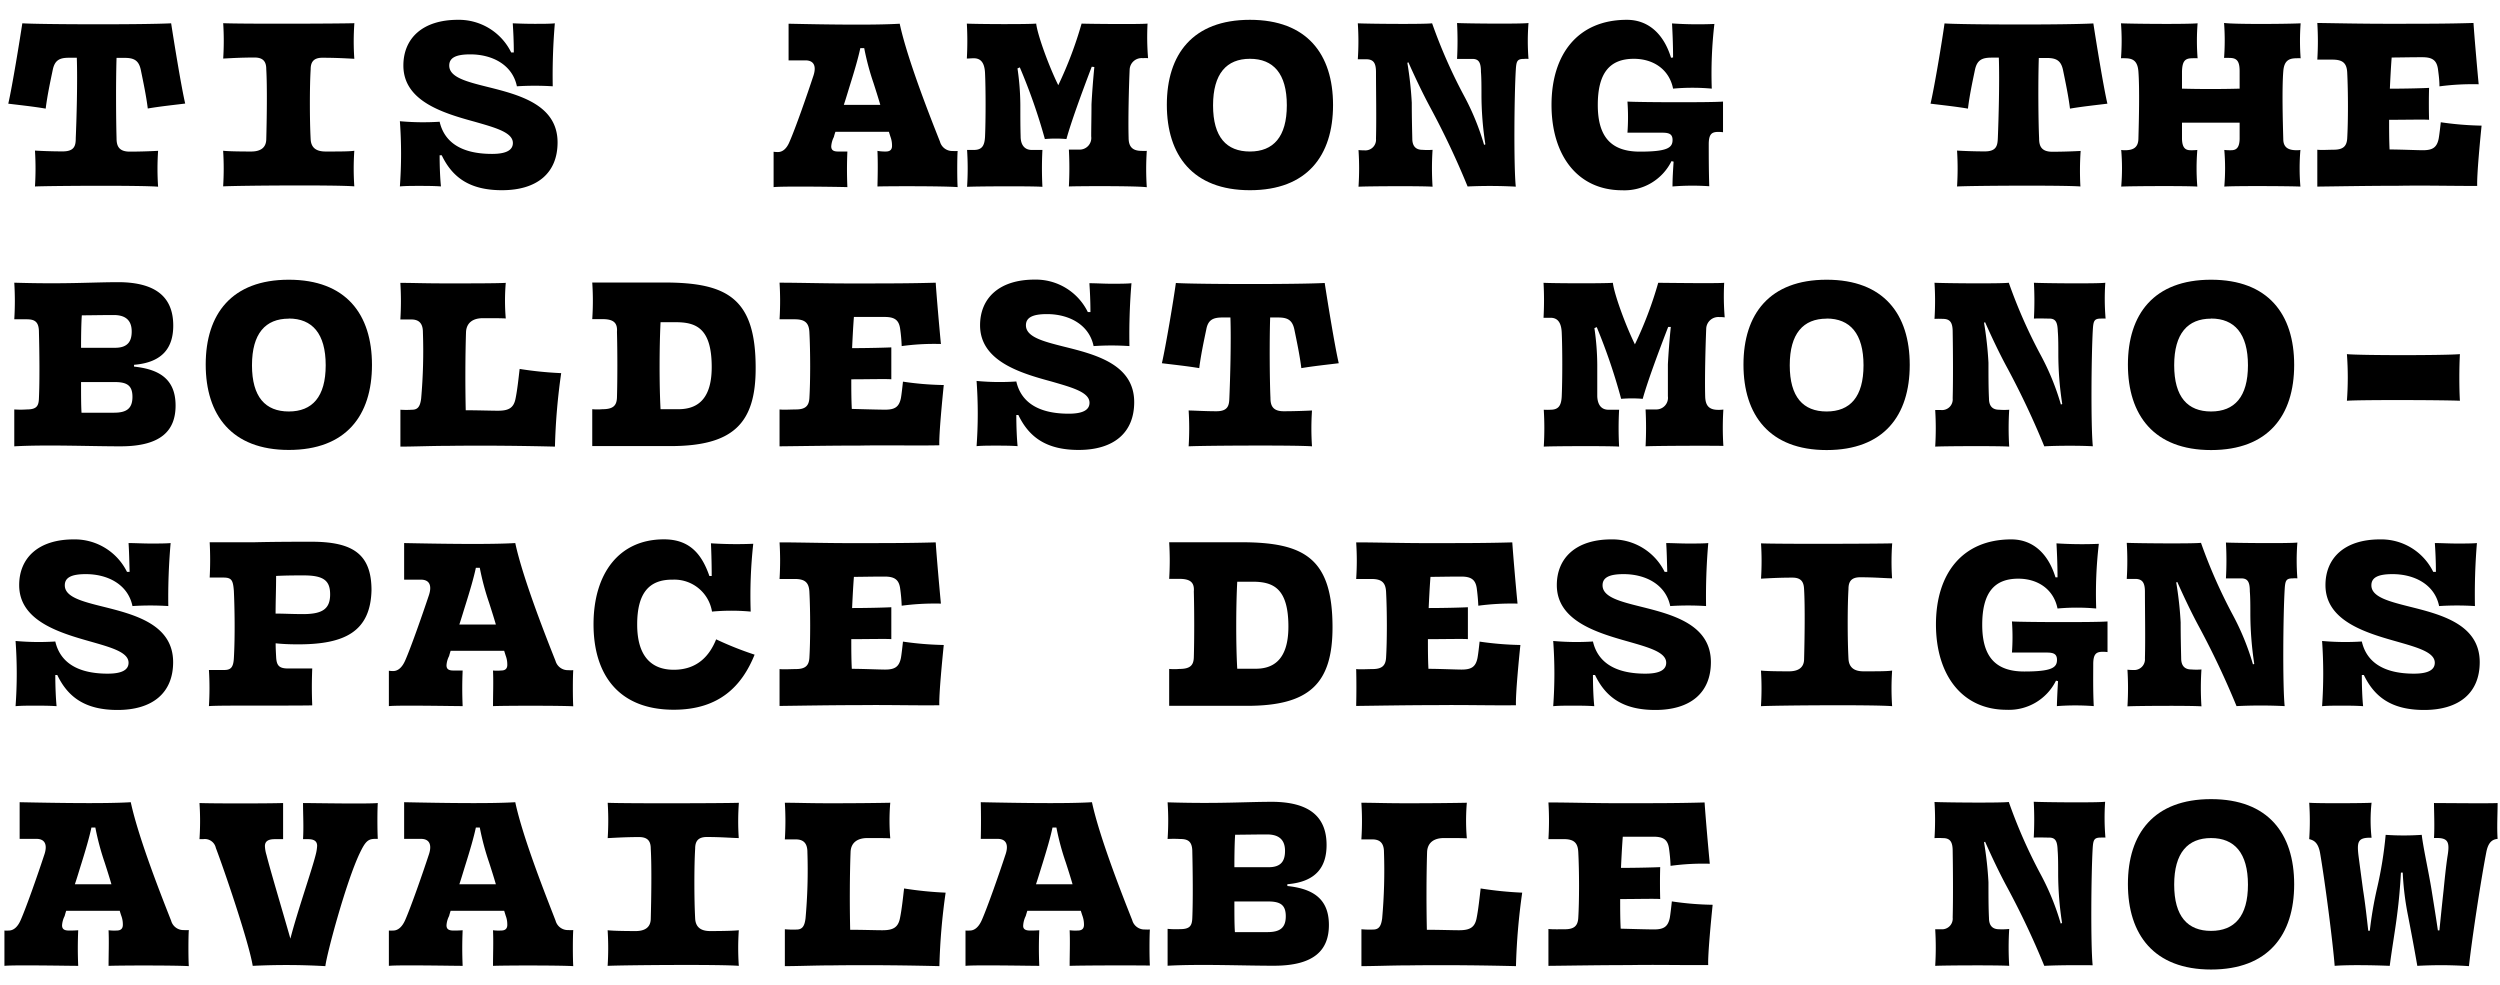 <?xml version="1.0" encoding="UTF-8"?>
<svg xmlns="http://www.w3.org/2000/svg" viewBox="0 0 429 169">
  <title>quite bold</title>
  <path d="M9.05,12c-.45,2.14-.94,4.46-1.21,6.64-2.09-.36-4.23-.58-6.42-.85C2.09,14.9,3.39,6.92,3.83,4,7,4.2,24.42,4.25,29.37,4c.45,2.94,1.74,10.92,2.41,13.77-2.19.27-4.33.49-6.42.85-.27-2.18-.76-4.5-1.2-6.64-.36-1.69-1.25-2.05-2.81-2.05H20c-.13,4.14-.09,10.61,0,13.77,0,1.25.31,2.32,2.27,2.32s4.05-.09,4.86-.14a45.23,45.23,0,0,0,0,6.16C24.33,31.79,8.65,31.88,6,32a48.7,48.7,0,0,0,0-6.16c.8.05,2.71.14,4.77.14S13,24.93,13,23.68c.14-3.16.32-9.63.18-13.77H11.85C10.29,9.91,9.4,10.27,9.05,12Z"></path>
  <path d="M60.8,10.09c-1-.05-2.95-.18-5.49-.18-1.6,0-2,.85-2,2-.18,2.95-.18,8.61,0,12C53.4,25.46,54.38,26,55.89,26c2.32,0,4.1,0,4.91-.13a44.49,44.49,0,0,0,0,6.11c-3.21-.27-19.7-.14-22.51,0a47.91,47.91,0,0,0,0-6.11c.8.09,2.54.13,4.81.13,1.52,0,2.54-.58,2.59-2.05.09-3.3.18-9.13,0-12.08,0-1.15-.4-2-2-2-2.49,0-4.41.13-5.39.18a47.27,47.27,0,0,0,0-6.07c3.07.14,19.7.09,22.51,0A43.9,43.9,0,0,0,60.8,10.09Z"></path>
  <path d="M94.85,14.81a48.47,48.47,0,0,0-6.15,0c-.76-3.7-4.23-5.48-8-5.48-2.54,0-3.61.62-3.61,1.92,0,2,2.94,2.76,6.51,3.65,5.35,1.34,12.08,3,12.08,9.54,0,5.26-3.52,8.2-9.54,8.2-5.53,0-8.51-2.18-10.34-6h-.36c0,2,.09,4,.23,5.35-1.3-.09-2.59-.09-3.75-.09s-2.27,0-3.3.09a77.27,77.27,0,0,0,0-11.19,44.31,44.31,0,0,0,6.82.09c.72,3.12,3.21,5.52,9,5.52,2.54,0,3.57-.71,3.57-1.87,0-1.82-3-2.63-6.55-3.65C76,19.4,69.22,17.35,69.22,11.25c0-4.64,3.26-7.85,9.36-7.85A10,10,0,0,1,87.72,9h.45c0-1.91-.09-3.65-.18-5,1.11.05,2.45.09,3.74.09s2.72,0,3.48-.09A107,107,0,0,0,94.85,14.81Z"></path>
  <path d="M150.57,32c.05-2,.09-4.06,0-6.11A7.44,7.44,0,0,0,152,26c.67,0,1.12-.26,1.07-1.11a4.18,4.18,0,0,0-.27-1.43c-.08-.26-.17-.53-.26-.84h-9.18a8.73,8.73,0,0,0-.27.89,4.13,4.13,0,0,0-.45,1.6c0,.63.36.89,1.16.89.58,0,.94,0,1.61,0-.09,2.14-.09,4,0,6.11-1.65-.05-11-.18-12.66,0,0-1.3,0-4.55,0-6.07a4.86,4.86,0,0,0,.76.05c.71,0,1.47-.49,2-1.83,1-2.27,3-8,4-11.05.67-1.83.18-2.85-1.3-2.85-1.11,0-2.18,0-2.89,0,0-1.74,0-4.37,0-6.29,6.28.14,14.75.27,19.07,0,1.34,6.25,5.53,16.76,6.91,20.24a2.18,2.18,0,0,0,2.19,1.6,6.19,6.19,0,0,0,.84,0c-.09,1.25-.09,4.86,0,6.2C162.2,31.93,153.2,31.93,150.57,32Zm-5.79-14h6.28c-.36-1.24-.76-2.49-1.16-3.74a44,44,0,0,1-1.6-6h-.67c-.36,1.7-1,3.88-1.74,6.24C145.53,15.66,145.18,16.86,144.78,18.06Z"></path>
  <path d="M183.42,32a60.75,60.75,0,0,0,0-6.33c.76,0,1.2,0,1.74,0a2,2,0,0,0,2.09-2.27c0-1.47.05-3.39.05-5.48.09-1.74.27-4.24.49-6.42l-.45-.05C185.61,16,183.78,21,183,23.86a21.1,21.1,0,0,0-3.7,0A97.83,97.83,0,0,0,175,11.56l-.4.18a44.65,44.65,0,0,1,.49,6.24c0,2.09,0,3.65.05,5.43,0,1.38.62,2.32,1.91,2.32.67,0,1.25,0,1.83,0a60.75,60.75,0,0,0,0,6.33c-1.6-.14-11.46-.09-12.93,0a47.75,47.75,0,0,0,0-6.33c.41,0,.81,0,1.16,0,1.39,0,1.83-.71,1.92-2.23.13-2.85.13-8.29,0-11-.09-1.83-.8-2.5-1.92-2.5-.49,0-.89.05-1.2.05a54.21,54.21,0,0,0,0-6c1.6.09,10.25.14,11.9,0,.22,1.92,2.14,7.23,3.79,10.57a66.57,66.57,0,0,0,4-10.57c1.43.05,9.85.14,11.32,0a43.79,43.79,0,0,0,.09,5.93,7,7,0,0,0-.89,0,2.06,2.06,0,0,0-2.27,1.92c-.14,3.11-.27,8.55-.18,11.72,0,1.42.53,2.27,2.23,2.27a7.33,7.33,0,0,0,.89,0,46.31,46.31,0,0,0,0,6.24C195.05,31.88,184.71,31.93,183.42,32Z"></path>
  <path d="M214.49,3.4c9.81,0,14.26,5.93,14.26,14.62s-4.45,14.62-14.26,14.62-14.26-6-14.26-14.66S204.68,3.4,214.49,3.4Zm0,6.69c-4,0-6.33,2.54-6.33,8S210.48,26,214.49,26s6.33-2.5,6.33-7.94S218.5,10.09,214.49,10.09Z"></path>
  <path d="M251.84,32a139.62,139.62,0,0,0-6.33-13.42c-1.42-2.63-2.76-5.48-3.83-7.89l-.18.09a60.8,60.8,0,0,1,.76,6.86c0,2.28.05,4.37.09,6.15,0,1.21.53,1.92,1.74,1.92a11.12,11.12,0,0,0,1.74,0,47.72,47.72,0,0,0,0,6.33c-1.7-.14-11.15-.09-12.71,0a47.15,47.15,0,0,0,0-6.29,8.46,8.46,0,0,0,1,.05,1.83,1.83,0,0,0,2-2c.09-3.2,0-8.64,0-11.41,0-1.6-.44-2.22-1.69-2.22-.62,0-.89,0-1.43,0A45.81,45.81,0,0,0,233,4c1.61.09,11.37.18,12.75,0a89.23,89.23,0,0,0,5.48,12.44,43.07,43.07,0,0,1,3.44,8.42l.22-.09a55.84,55.84,0,0,1-.67-8.33c0-1.52,0-3.08-.09-4.1,0-1.6-.36-2.23-1.47-2.23-.8,0-1.52,0-2.63,0a57.51,57.51,0,0,0,0-6.16c1.61.09,11,.18,12.26,0a39.56,39.56,0,0,0,0,6.16,4.3,4.3,0,0,0-.8,0c-1.16,0-1.29.4-1.38,1.92-.27,4.45-.36,16.53,0,20A82.81,82.81,0,0,0,251.84,32Z"></path>
  <path d="M287.19,27.74l-.36-.09a9,9,0,0,1-8.46,5c-7.67,0-12.13-6-12.13-14.66S270.74,3.4,279.17,3.4c3.56,0,6.28,2.27,7.58,6.51l.35-.05c0-2.49-.13-4.94-.18-5.84a65.92,65.92,0,0,0,7.27.09,73.32,73.32,0,0,0-.45,11.1,36.79,36.79,0,0,0-6.64,0c-.67-3.34-3.43-5.12-6.73-5.12-4.19,0-6.19,2.49-6.19,7.93s2.27,8,7.22,8c4.72,0,5.61-.67,5.61-2,0-1-.58-1.25-1.74-1.25-2.58,0-4.94,0-6,0a36.61,36.61,0,0,0,0-5.34c2.14.13,14.44.17,16.4,0,0,1.73,0,3.74,0,5.26a5.65,5.65,0,0,0-.85-.05c-1.11,0-1.6.4-1.6,2.14s0,4.46.09,7.18A41.78,41.78,0,0,0,287,32C287,30.63,287.1,29.12,287.19,27.74Z"></path>
  <path d="M338.9,12c-.45,2.14-.94,4.46-1.2,6.64-2.1-.36-4.24-.58-6.42-.85.67-2.85,2-10.83,2.4-13.77,3.17.22,20.6.27,25.54,0,.45,2.94,1.74,10.92,2.41,13.77-2.18.27-4.32.49-6.42.85-.27-2.18-.76-4.5-1.2-6.64-.36-1.69-1.25-2.05-2.81-2.05h-1.34c-.13,4.14-.09,10.61.05,13.77,0,1.25.31,2.32,2.27,2.32s4.06-.09,4.86-.14A48.7,48.7,0,0,0,357,32c-2.85-.23-18.54-.14-21.17,0a48.7,48.7,0,0,0,0-6.16c.8.05,2.72.14,4.77.14s2.18-1.07,2.23-2.32c.13-3.16.31-9.63.17-13.77h-1.33C340.15,9.91,339.26,10.27,338.9,12Z"></path>
  <path d="M394.79,4a40.32,40.32,0,0,0,0,6,5.07,5.07,0,0,0-.71,0c-1.29,0-2.14.4-2.27,2.27-.23,2.85-.09,8.38,0,11.59,0,1.47.89,1.92,2.31,1.92a3.29,3.29,0,0,0,.63-.05,36.7,36.7,0,0,0,0,6.29c-1.52-.09-11.41-.14-13.06,0a36.7,36.7,0,0,0,0-6.29,8.33,8.33,0,0,0,1.16.05c.89,0,1.43-.41,1.47-1.92,0-.8,0-1.78,0-2.81-3.07,0-7,0-9.89,0,0,1,0,2,0,2.81.05,1.51.58,1.92,1.48,1.92a8.18,8.18,0,0,0,1.15-.05,38.85,38.85,0,0,0,0,6.29c-1.64-.14-11.54-.09-13.06,0a36.7,36.7,0,0,0,0-6.29,3.09,3.09,0,0,0,.63.05c1.42,0,2.27-.45,2.32-1.92.09-3.21.22-8.74,0-11.59-.14-1.87-1-2.27-2.28-2.27a5.15,5.15,0,0,0-.71,0,39,39,0,0,0,0-6c1.78.09,11.19.18,13.15,0a37.81,37.81,0,0,0,0,6,6.71,6.71,0,0,0-.94,0c-1.25,0-1.69.53-1.74,2.27,0,.8,0,1.83,0,2.94,2.9.09,6.86.09,9.89,0,0-1.16,0-2.19,0-3,0-1.74-.49-2.27-1.74-2.27a7.88,7.88,0,0,0-.93,0,40.32,40.32,0,0,0,0-6C383.61,4.2,393,4.11,394.79,4Z"></path>
  <path d="M411.51,31.88c-5,0-9.76.09-13.86.14,0-2.1,0-4.46,0-6.33.53.09,2.23,0,2.81,0,1.6,0,2.23-.58,2.32-1.92.17-2.89.17-8,0-11.36-.09-1.65-.85-2.18-2.55-2.18-1.11,0-2,0-2.58,0a50.45,50.45,0,0,0,0-6.29c3.43.05,7.53.14,12,.14,6.47,0,10.34,0,14.8-.14.14,2.19.67,8.25.89,10.52a43.12,43.12,0,0,0-6.73.36c0-1.07-.13-2-.26-3-.23-1.51-1-2-2.68-2-2.27,0-4,.05-5.26.05-.13,1.65-.22,3.43-.31,5.35,2.85,0,5.93-.09,6.73-.14-.05,1.79-.05,3.66,0,5.48-.76-.08-4,0-6.86,0,0,1.65,0,3.35.08,5.09,1.83,0,4.68.13,5.71.13,1.65,0,2.41-.45,2.72-2,.13-.75.27-2,.36-2.8a54.91,54.91,0,0,0,7,.58c-.22,2.13-.84,8.55-.75,10.34C421.27,31.93,416.24,31.79,411.51,31.88Z"></path>
  <path d="M29.73,55.87c0,3.65-1.7,6.32-6.73,6.73v.31c4.14.44,7.13,2,7.13,6.68,0,4.19-2.36,7-9.45,7-5.35,0-12.61-.31-18.23,0,0-2.09,0-4.46,0-6.33a14.9,14.9,0,0,0,2.14,0c1.69,0,2.05-.58,2.09-1.92.14-3,.09-8,0-11.37,0-1.87-.84-2.18-2.14-2.18s-1.64,0-2.09,0a50.3,50.3,0,0,0,0-6.28c9.05.27,13.1-.09,18.1-.09C26.38,48.51,29.73,50.7,29.73,55.87Zm-7.13,1c0-2.14-1.34-2.81-3.08-2.81-1.92,0-4.28.05-5.48.05-.09,1.25-.13,3.3-.13,5.57H19.7C22.06,59.7,22.6,58.41,22.6,56.89Zm-8.69,8.69c0,2.1,0,4,.08,5.26h5.58c2.14,0,3.16-.71,3.16-2.72s-1-2.54-3.08-2.54Z"></path>
  <path d="M49.56,48c9.81,0,14.27,5.92,14.27,14.62S59.37,77.21,49.56,77.21s-14.26-6-14.26-14.66S39.76,48,49.56,48Zm0,6.68c-4,0-6.32,2.54-6.32,8s2.31,7.93,6.32,7.93,6.33-2.49,6.33-7.93S53.58,54.66,49.56,54.66Z"></path>
  <path d="M79.92,70.4c2,0,4.37.08,5.53.08,1.78,0,2.67-.44,3-2s.54-3.65.72-5.17a62.61,62.61,0,0,0,7.13.72,106.59,106.59,0,0,0-1.07,12.61c-5.22-.13-11.95-.22-18.37-.13-2.94,0-5.75.13-8.15.13,0-2.09,0-4.46,0-6.33a14.85,14.85,0,0,0,2,0c1,0,1.39-.58,1.56-1.92A92.72,92.72,0,0,0,72.57,57c0-1.73-.9-2.18-2-2.18-.67,0-1.34,0-1.87,0a50.3,50.3,0,0,0,0-6.28c2.14,0,4,.09,7.93.09,4.55,0,8.43,0,10.16-.09a35.62,35.62,0,0,0,0,6.11c-.89-.05-1.65-.05-3.92-.05-1.69,0-2.81.76-2.9,2.36C79.83,61.21,79.83,66.43,79.92,70.4Z"></path>
  <path d="M115,76.55h-7.26c-2.23,0-4.32,0-6.11,0,0-2.09,0-4.46,0-6.33a9.73,9.73,0,0,0,1.74,0c1.87,0,2.45-.63,2.5-2,.09-2.9.09-8,0-11.28.13-1.69-.76-2.18-2.54-2.18-.58,0-1.29,0-1.7,0a46.71,46.71,0,0,0,0-6.28c2.37,0,4.42,0,6.42,0,1.7,0,3.61,0,5.93,0,10.83,0,15.69,2.72,15.69,14.62C129.71,72.76,125.7,76.55,115,76.55ZM122.13,63c0-6.68-2.67-7.71-6.19-7.71-.85,0-2.1,0-2.59,0-.22,4.41-.22,10.92,0,14.93.8,0,2.1,0,2.9,0C119.15,70.26,122.13,69.06,122.13,63Z"></path>
  <path d="M147.63,76.46c-5,0-9.76.09-13.86.13,0-2.09,0-4.46,0-6.33.53.09,2.23,0,2.81,0,1.6,0,2.22-.58,2.31-1.92.18-2.9.18-8,0-11.37-.09-1.64-.84-2.18-2.54-2.18-1.11,0-2,0-2.58,0a50.3,50.3,0,0,0,0-6.28c3.43,0,7.53.13,12,.13,6.46,0,10.34,0,14.8-.13.13,2.18.67,8.25.89,10.52a40.81,40.81,0,0,0-6.73.36,27.91,27.91,0,0,0-.27-3c-.22-1.52-1-2-2.67-2-2.27,0-4,0-5.26,0-.13,1.65-.22,3.43-.31,5.35,2.85,0,5.93-.09,6.73-.13,0,1.78,0,3.65,0,5.48-.76-.09-4,0-6.87,0,0,1.65,0,3.34.09,5.08,1.83.05,4.68.13,5.71.13,1.65,0,2.4-.44,2.72-2,.13-.76.26-2,.35-2.81a51.76,51.76,0,0,0,7,.58c-.22,2.14-.85,8.56-.76,10.34C157.39,76.5,152.35,76.37,147.63,76.46Z"></path>
  <path d="M193.81,59.39a45,45,0,0,0-6.15,0c-.76-3.7-4.24-5.49-8-5.49-2.54,0-3.61.63-3.61,1.92,0,2,2.94,2.76,6.5,3.66,5.35,1.33,12.08,3,12.08,9.53,0,5.26-3.52,8.2-9.53,8.2-5.53,0-8.52-2.18-10.35-6h-.35c0,2,.09,4.06.22,5.35-1.29-.09-2.58-.09-3.74-.09s-2.28,0-3.3.09a77.28,77.28,0,0,0,0-11.19,41.91,41.91,0,0,0,6.82.09c.71,3.12,3.21,5.53,9,5.53,2.54,0,3.56-.71,3.56-1.87,0-1.83-3-2.63-6.55-3.66C175,64,168.18,61.93,168.18,55.82c0-4.63,3.25-7.84,9.36-7.84a9.93,9.93,0,0,1,9.13,5.57h.45c0-1.92-.09-3.66-.18-4.95,1.12,0,2.45.09,3.75.09s2.72,0,3.47-.09A106.54,106.54,0,0,0,193.81,59.39Z"></path>
  <path d="M207,56.53c-.45,2.14-.94,4.46-1.21,6.64-2.09-.35-4.23-.57-6.41-.84.66-2.85,2-10.83,2.4-13.77,3.17.22,20.59.26,25.54,0,.45,2.94,1.74,10.92,2.41,13.77-2.19.27-4.32.49-6.42.84-.27-2.18-.76-4.5-1.2-6.64-.36-1.69-1.25-2.05-2.81-2.05h-1.34c-.13,4.15-.09,10.61.05,13.78,0,1.24.31,2.31,2.27,2.31s4.06-.09,4.86-.13a45.08,45.08,0,0,0,0,6.15c-2.85-.22-18.54-.13-21.17,0a48.54,48.54,0,0,0,0-6.15c.8,0,2.72.13,4.77.13s2.18-1.07,2.22-2.31c.14-3.17.32-9.63.18-13.78h-1.33C208.21,54.48,207.31,54.84,207,56.53Z"></path>
  <path d="M282.38,76.59a60.75,60.75,0,0,0,0-6.33c.75,0,1.2,0,1.74,0A2,2,0,0,0,286.21,68c0-1.47,0-3.38,0-5.48.09-1.74.27-4.23.5-6.42l-.45,0c-1.74,4.5-3.57,9.45-4.37,12.34a22.32,22.32,0,0,0-3.7,0A100,100,0,0,0,274,56.13l-.4.18a44.88,44.88,0,0,1,.49,6.24c0,2.1,0,3.66,0,5.44.05,1.38.63,2.32,1.92,2.32.67,0,1.25,0,1.83,0a58.11,58.11,0,0,0,0,6.33c-1.61-.13-11.46-.09-12.93,0a51.42,51.42,0,0,0,0-6.33,9.32,9.32,0,0,0,1.16,0c1.38,0,1.83-.72,1.92-2.23.13-2.85.13-8.29,0-11.06-.09-1.82-.81-2.49-1.92-2.49-.49,0-.89,0-1.2,0a54,54,0,0,0,0-6c1.6.09,10.25.13,11.9,0,.22,1.92,2.14,7.22,3.78,10.56a66.41,66.41,0,0,0,4-10.56c1.42,0,9.85.13,11.32,0a43.79,43.79,0,0,0,.09,5.93,5.68,5.68,0,0,0-.9-.05,2.08,2.08,0,0,0-2.27,1.92c-.13,3.12-.27,8.56-.18,11.72.05,1.43.54,2.28,2.23,2.28a5.81,5.81,0,0,0,.89-.05,49.85,49.85,0,0,0,0,6.24C294,76.46,283.67,76.5,282.38,76.59Z"></path>
  <path d="M313.45,48c9.8,0,14.26,5.92,14.26,14.62s-4.46,14.61-14.26,14.61-14.27-6-14.27-14.66S303.64,48,313.45,48Zm0,6.68c-4,0-6.33,2.54-6.33,8s2.31,7.93,6.33,7.93,6.33-2.49,6.33-7.93S317.46,54.66,313.45,54.66Z"></path>
  <path d="M350.8,76.59a142,142,0,0,0-6.33-13.42c-1.43-2.62-2.76-5.48-3.83-7.88l-.18.09a60.31,60.31,0,0,1,.76,6.86c0,2.27,0,4.37.09,6.15,0,1.2.53,1.92,1.73,1.92a11.06,11.06,0,0,0,1.74,0,51.38,51.38,0,0,0,0,6.33c-1.69-.13-11.14-.09-12.7,0a50.61,50.61,0,0,0,0-6.28c.49,0,.71,0,1,0a1.83,1.83,0,0,0,2-2c.09-3.21.05-8.65,0-11.41,0-1.6-.44-2.23-1.69-2.23a12.83,12.83,0,0,0-1.43,0,49.33,49.33,0,0,0,0-6.2c1.61.09,11.37.18,12.75,0A87.82,87.82,0,0,0,350.22,61a43,43,0,0,1,3.43,8.42l.23-.09a56,56,0,0,1-.67-8.33c0-1.52,0-3.08-.09-4.1-.05-1.61-.36-2.23-1.47-2.23-.81,0-1.52-.05-2.63,0a57.32,57.32,0,0,0,0-6.15c1.6.09,11,.18,12.25,0a40.68,40.68,0,0,0,.05,6.15,5.43,5.43,0,0,0-.8,0c-1.16,0-1.3.4-1.39,1.91-.26,4.46-.35,16.54,0,20C357,76.46,353.21,76.46,350.8,76.59Z"></path>
  <path d="M379.42,48c9.8,0,14.26,5.92,14.26,14.62s-4.46,14.61-14.26,14.61-14.27-6-14.27-14.66S369.61,48,379.42,48Zm0,6.68c-4,0-6.33,2.54-6.33,8s2.32,7.93,6.33,7.93,6.33-2.49,6.33-7.93S383.43,54.66,379.42,54.66Z"></path>
  <path d="M422.12,60.77c-.13,2.27-.13,5.88,0,8-2.59-.13-17.12-.18-19.39,0a53.68,53.68,0,0,0,0-8C405,61,419.58,61,422.12,60.77Z"></path>
  <path d="M28.88,104a48.47,48.47,0,0,0-6.15,0c-.76-3.7-4.23-5.48-8-5.48-2.54,0-3.61.62-3.61,1.92,0,2,2.94,2.76,6.51,3.65,5.35,1.34,12.08,3,12.08,9.54,0,5.26-3.52,8.2-9.54,8.2-5.53,0-8.51-2.18-10.34-6H9.49c0,2,.09,4.05.22,5.35-1.29-.09-2.58-.09-3.74-.09s-2.27,0-3.3.09a77.27,77.27,0,0,0,0-11.19,44.31,44.31,0,0,0,6.82.09c.72,3.12,3.21,5.52,9,5.52,2.54,0,3.57-.71,3.57-1.87,0-1.82-3-2.63-6.56-3.65-5.39-1.52-12.21-3.57-12.21-9.67,0-4.64,3.26-7.85,9.36-7.85a10,10,0,0,1,9.14,5.57h.45c-.05-1.91-.09-3.65-.18-4.94,1.11,0,2.45.08,3.74.08s2.72,0,3.48-.08A106.76,106.76,0,0,0,28.88,104Z"></path>
  <path d="M44,121.08c-3.83,0-7.17,0-8.15.09a49.33,49.33,0,0,0,0-6.2c1,0,1.51,0,2.63,0s1.56-.45,1.65-2c.22-3.78.13-8.78,0-11.58-.14-1.79-.36-2.28-1.79-2.28-1,0-1.6,0-2.36,0a55.68,55.68,0,0,0,0-6.06c.89,0,4.77,0,7.71,0,3.79-.09,7.94-.09,9.72-.09,7.13,0,10.34,2.1,10.34,8.34-.18,7.17-4.73,9.27-12.57,9.27-.54,0-2.27,0-3.88-.18,0,.89.05,1.69.09,2.45.09,1.29.45,1.87,2,1.87,1.87,0,3,0,4.19,0-.09,2.31-.09,4.14,0,6.33C52.46,121.08,48,121.08,44,121.08ZM56.65,102c0-2.28-1-3.26-4.5-3.26-1.52,0-2.94,0-4.77.09,0,2.27-.09,4.41-.09,6.46,1.43,0,2.76.09,4.9.09C55.31,105.34,56.65,104.5,56.65,102Z"></path>
  <path d="M84.6,121.17c0-2,.09-4.06,0-6.11a7.44,7.44,0,0,0,1.38,0c.67,0,1.12-.26,1.07-1.11a4.18,4.18,0,0,0-.27-1.43c-.08-.26-.17-.53-.26-.84H77.33c-.13.4-.22.71-.26.89a4,4,0,0,0-.45,1.6c0,.63.36.89,1.16.89.58,0,.94,0,1.61,0-.09,2.14-.09,4,0,6.11-1.65,0-11-.18-12.66,0,0-1.3,0-4.55,0-6.07a4.81,4.81,0,0,0,.75.05c.72,0,1.48-.49,2.06-1.83,1-2.27,3-8,4-11,.66-1.83.17-2.85-1.3-2.85-1.11,0-2.18,0-2.89,0,0-1.74,0-4.37,0-6.28,6.28.13,14.75.26,19.07,0,1.34,6.24,5.53,16.75,6.91,20.23A2.19,2.19,0,0,0,97.53,115a5,5,0,0,0,.84,0c-.09,1.25-.09,4.86,0,6.2C96.23,121.08,87.23,121.08,84.6,121.17Zm-5.79-14h6.28c-.36-1.24-.76-2.49-1.16-3.74a44,44,0,0,1-1.6-6h-.67c-.36,1.7-1,3.88-1.74,6.24C79.56,104.81,79.21,106,78.81,107.21Z"></path>
  <path d="M109.34,107.17c0,5.3,2.32,7.76,6.28,7.76,4.15,0,6.2-2.54,7.27-5.22a57,57,0,0,0,6.6,2.63c-2.14,5.3-6,9.45-13.87,9.45-9.44,0-13.77-6-13.77-14.66s4.33-14.58,12.08-14.58c4.32,0,6.46,2.41,7.8,6.29l.4,0c0-2.41-.09-4.72-.13-5.61a67.78,67.78,0,0,0,7.26.08,80.68,80.68,0,0,0-.44,11.64,35.9,35.9,0,0,0-6.64,0,6.54,6.54,0,0,0-6.73-5.48C111.3,99.42,109.34,101.87,109.34,107.17Z"></path>
  <path d="M147.63,121c-5,0-9.76.09-13.86.14,0-2.1,0-4.46,0-6.33.53.09,2.23,0,2.81,0,1.6,0,2.22-.58,2.31-1.92.18-2.89.18-8,0-11.36-.09-1.65-.84-2.18-2.54-2.18-1.11,0-2,0-2.58,0a50.29,50.29,0,0,0,0-6.28c3.43,0,7.53.13,12,.13,6.46,0,10.34,0,14.8-.13.13,2.18.67,8.24.89,10.51a43.12,43.12,0,0,0-6.73.36,27.91,27.91,0,0,0-.27-3c-.22-1.51-1-2-2.67-2-2.27,0-4,.05-5.26.05-.13,1.65-.22,3.43-.31,5.35,2.85,0,5.93-.09,6.73-.14,0,1.79,0,3.66,0,5.48-.76-.08-4,0-6.87,0,0,1.65,0,3.35.09,5.09,1.83,0,4.68.13,5.71.13,1.65,0,2.4-.45,2.72-2,.13-.75.26-2,.35-2.8a55.21,55.21,0,0,0,7,.58c-.22,2.13-.85,8.55-.76,10.34C157.39,121.08,152.35,120.94,147.63,121Z"></path>
  <path d="M214,121.12h-7.26c-2.23,0-4.33,0-6.11,0,0-2.1,0-4.46,0-6.33a9.86,9.86,0,0,0,1.74,0c1.87,0,2.45-.62,2.49-2,.09-2.9.09-8,0-11.28.14-1.69-.75-2.18-2.54-2.18-.58,0-1.29,0-1.69,0a50.29,50.29,0,0,0,0-6.28c2.36,0,4.41,0,6.42,0,1.69,0,3.61,0,5.92,0,10.84,0,15.69,2.71,15.69,14.61C228.66,117.33,224.65,121.12,214,121.12Zm7.09-13.59c0-6.69-2.68-7.71-6.2-7.71-.85,0-2.09,0-2.58,0-.23,4.41-.23,10.92,0,14.93.8,0,2.09,0,2.89,0C218.1,114.84,221.09,113.63,221.09,107.53Z"></path>
  <path d="M246.58,121c-5,0-9.76.09-13.86.14.05-2.1.05-4.46,0-6.33.54.09,2.23,0,2.81,0,1.6,0,2.23-.58,2.32-1.92.18-2.89.18-8,0-11.36-.09-1.65-.85-2.18-2.54-2.18-1.12,0-2,0-2.59,0a46.7,46.7,0,0,0,0-6.28c3.43,0,7.53.13,12,.13,6.46,0,10.34,0,14.79-.13.14,2.18.67,8.24.9,10.51a43.06,43.06,0,0,0-6.73.36c-.05-1.07-.14-2-.27-3-.22-1.51-1-2-2.68-2-2.27,0-4,.05-5.26.05-.13,1.65-.22,3.43-.31,5.35,2.85,0,5.93-.09,6.73-.14,0,1.79,0,3.66,0,5.48-.76-.08-4,0-6.86,0,0,1.65,0,3.35.09,5.09,1.83,0,4.68.13,5.7.13,1.65,0,2.41-.45,2.72-2,.14-.75.27-2,.36-2.8a54.91,54.91,0,0,0,7,.58c-.23,2.13-.85,8.55-.76,10.34C256.35,121.08,251.31,120.94,246.58,121Z"></path>
  <path d="M292.76,104a48.47,48.47,0,0,0-6.15,0c-.76-3.7-4.23-5.48-8-5.48-2.54,0-3.61.62-3.61,1.92,0,2,2.94,2.76,6.51,3.65,5.35,1.34,12.08,3,12.08,9.54,0,5.26-3.52,8.2-9.54,8.2-5.53,0-8.51-2.18-10.34-6h-.36c0,2,.09,4.05.23,5.35-1.3-.09-2.59-.09-3.75-.09s-2.27,0-3.3.09a77.27,77.27,0,0,0,0-11.19,44.32,44.32,0,0,0,6.82.09c.72,3.12,3.21,5.52,9,5.52,2.54,0,3.57-.71,3.57-1.87,0-1.82-3-2.63-6.55-3.65-5.4-1.52-12.22-3.57-12.22-9.67,0-4.64,3.26-7.85,9.36-7.85a10,10,0,0,1,9.14,5.57h.45c-.05-1.91-.09-3.65-.18-4.94,1.11,0,2.45.08,3.74.08s2.72,0,3.48-.08A106.76,106.76,0,0,0,292.76,104Z"></path>
  <path d="M324.68,99.24c-1,0-2.94-.18-5.48-.18-1.61,0-2,.85-2,2-.18,3-.18,8.61,0,12,.09,1.56,1.07,2.14,2.59,2.14,2.31,0,4.1,0,4.9-.13a44.49,44.49,0,0,0,0,6.11c-3.21-.27-19.7-.14-22.51,0a47.91,47.91,0,0,0,0-6.11c.8.09,2.54.13,4.81.13,1.52,0,2.54-.58,2.59-2,.09-3.3.18-9.13,0-12.08-.05-1.15-.4-2-2-2-2.49,0-4.41.13-5.39.18a47.12,47.12,0,0,0,0-6.06c3.08.13,19.7.08,22.51,0A43.76,43.76,0,0,0,324.68,99.24Z"></path>
  <path d="M353.16,116.89l-.35-.09a9,9,0,0,1-8.47,5c-7.67,0-12.13-6-12.13-14.66s4.5-14.58,12.93-14.58c3.57,0,6.28,2.27,7.58,6.51l.35,0c0-2.49-.13-4.94-.18-5.83a68,68,0,0,0,7.27.08,73.32,73.32,0,0,0-.45,11.1,36.79,36.79,0,0,0-6.64,0c-.67-3.34-3.43-5.12-6.73-5.12-4.19,0-6.19,2.49-6.19,7.93s2.27,8,7.22,8c4.72,0,5.61-.67,5.61-2,0-1-.58-1.25-1.73-1.25-2.59,0-4.95,0-6,0a36.61,36.61,0,0,0,0-5.34c2.14.13,14.44.17,16.4,0,0,1.73,0,3.74,0,5.26a5.65,5.65,0,0,0-.85-.05c-1.11,0-1.6.4-1.6,2.14s-.05,4.46.09,7.18a41.78,41.78,0,0,0-6.33,0C353,119.78,353.07,118.27,353.16,116.89Z"></path>
  <path d="M383.79,121.17a144.94,144.94,0,0,0-6.33-13.42c-1.43-2.63-2.77-5.48-3.84-7.89l-.18.09a60.8,60.8,0,0,1,.76,6.86c0,2.28.05,4.37.09,6.15,0,1.21.54,1.92,1.74,1.92a11.12,11.12,0,0,0,1.74,0,47.72,47.72,0,0,0,0,6.33c-1.7-.14-11.15-.09-12.7,0a50.77,50.77,0,0,0,0-6.29,8.31,8.31,0,0,0,1,.05,1.84,1.84,0,0,0,2-2c.09-3.2,0-8.64,0-11.41,0-1.6-.45-2.22-1.7-2.22-.62,0-.89,0-1.42,0a49.17,49.17,0,0,0,0-6.19c1.6.08,11.36.17,12.74,0a89,89,0,0,0,5.49,12.43,43.38,43.38,0,0,1,3.43,8.43l.22-.09a58.9,58.9,0,0,1-.67-8.34c0-1.51,0-3.07-.09-4.1,0-1.6-.35-2.23-1.47-2.23-.8,0-1.51,0-2.63,0a54.83,54.83,0,0,0,0-6.15c1.61.08,11,.17,12.26,0a39.44,39.44,0,0,0,0,6.15,4.3,4.3,0,0,0-.8,0c-1.16,0-1.29.4-1.38,1.92-.27,4.46-.36,16.53,0,20A82.61,82.61,0,0,0,383.79,121.17Z"></path>
  <path d="M424.7,104a48.47,48.47,0,0,0-6.15,0c-.75-3.7-4.23-5.48-8-5.48-2.55,0-3.62.62-3.62,1.92,0,2,3,2.76,6.51,3.65,5.35,1.34,12.08,3,12.08,9.54,0,5.26-3.52,8.2-9.54,8.2-5.52,0-8.51-2.18-10.34-6h-.35c0,2,.08,4.05.22,5.35-1.29-.09-2.59-.09-3.75-.09s-2.27,0-3.29.09a80.24,80.24,0,0,0,0-11.19,44.29,44.29,0,0,0,6.82.09c.71,3.12,3.2,5.52,8.95,5.52,2.54,0,3.57-.71,3.57-1.87,0-1.82-3-2.63-6.55-3.65-5.4-1.52-12.21-3.57-12.21-9.67,0-4.64,3.25-7.85,9.36-7.85a9.93,9.93,0,0,1,9.13,5.57H418c0-1.91-.09-3.65-.18-4.94,1.11,0,2.45.08,3.74.08s2.72,0,3.48-.08A106.76,106.76,0,0,0,424.7,104Z"></path>
  <path d="M18.63,165.74c0-2,.09-4.05,0-6.11a7.56,7.56,0,0,0,1.38.05c.67,0,1.11-.27,1.07-1.11a4.09,4.09,0,0,0-.27-1.43c-.09-.27-.18-.54-.26-.85H11.36c-.13.4-.22.71-.26.89a4.05,4.05,0,0,0-.45,1.61c0,.62.36.89,1.16.89.58,0,.94,0,1.61-.05-.09,2.14-.09,4,0,6.11-1.65,0-11-.18-12.66,0,0-1.29,0-4.54,0-6.06a5.91,5.91,0,0,0,.75,0c.72,0,1.48-.49,2.05-1.82,1-2.28,3-8,4-11.06.66-1.82.17-2.85-1.3-2.85-1.11,0-2.18,0-2.89,0,0-1.74,0-4.37,0-6.29,6.28.13,14.75.27,19.07,0C23.8,144,28,154.51,29.37,158a2.18,2.18,0,0,0,2.18,1.6,6.34,6.34,0,0,0,.85,0c-.09,1.24-.09,4.85,0,6.19C30.26,165.65,21.26,165.65,18.63,165.74Zm-5.8-14h6.29c-.36-1.25-.76-2.5-1.16-3.74a44.43,44.43,0,0,1-1.6-6h-.67c-.36,1.69-1,3.88-1.74,6.24C13.59,149.38,13.24,150.59,12.83,151.79Z"></path>
  <path d="M43.37,165.74c-.71-4.23-5-16.76-6.33-20.23A1.93,1.93,0,0,0,34.86,144h-.63a45.8,45.8,0,0,0,0-6.2c2.14.09,11.68.09,14.35,0,0,2,0,4.06,0,6.2H47.16c-1.12,0-1.7.35-1.7,1.2a6,6,0,0,0,.27,1.52c.67,2.67,2.72,9.49,4.1,14.35,1.21-4.68,3.66-11.68,4.33-14.35a7.44,7.44,0,0,0,.26-1.57c0-.84-.58-1.15-1.56-1.15H52c.13-2.23,0-4.06,0-6.2,1.51,0,11.09.18,12.83,0-.09,1.29-.09,4.55,0,6.15h-.44c-1.25,0-1.7.45-2.68,2.5-2.31,4.86-5.61,17.11-5.88,19.34A118.06,118.06,0,0,0,43.37,165.74Z"></path>
  <path d="M84.6,165.74c0-2,.09-4.05,0-6.11a7.56,7.56,0,0,0,1.38.05c.67,0,1.12-.27,1.07-1.11a4.09,4.09,0,0,0-.27-1.43c-.08-.27-.17-.54-.26-.85H77.33c-.13.4-.22.71-.26.89a4.05,4.05,0,0,0-.45,1.61c0,.62.36.89,1.16.89.58,0,.94,0,1.61-.05-.09,2.14-.09,4,0,6.11-1.65,0-11-.18-12.66,0,0-1.29,0-4.54,0-6.06a6,6,0,0,0,.75,0c.72,0,1.48-.49,2.06-1.82,1-2.28,3-8,4-11.06.66-1.82.17-2.85-1.3-2.85-1.11,0-2.18,0-2.89,0,0-1.74,0-4.37,0-6.29,6.28.13,14.75.27,19.07,0C89.77,144,94,154.51,95.34,158a2.18,2.18,0,0,0,2.19,1.6,6.19,6.19,0,0,0,.84,0c-.09,1.24-.09,4.85,0,6.19C96.23,165.65,87.23,165.65,84.6,165.74Zm-5.79-14h6.28c-.36-1.25-.76-2.5-1.16-3.74a44.43,44.43,0,0,1-1.6-6h-.67c-.36,1.69-1,3.88-1.74,6.24C79.56,149.38,79.21,150.59,78.81,151.79Z"></path>
  <path d="M126.77,143.81c-1,0-2.94-.18-5.48-.18-1.61,0-2,.85-2,2-.18,2.94-.18,8.6,0,12,.09,1.56,1.07,2.14,2.58,2.14,2.32,0,4.1-.05,4.91-.14a44.49,44.49,0,0,0,0,6.11c-3.21-.27-19.7-.13-22.51,0a47.91,47.91,0,0,0,0-6.11c.8.09,2.54.14,4.81.14,1.52,0,2.54-.58,2.59-2.05.09-3.3.18-9.14,0-12.08,0-1.16-.4-2-2-2-2.49,0-4.41.14-5.39.18a47.12,47.12,0,0,0,0-6.06c3.07.13,19.7.09,22.51,0A43.76,43.76,0,0,0,126.77,143.81Z"></path>
  <path d="M145.89,159.55c2.05,0,4.37.08,5.53.08,1.78,0,2.67-.44,3-2s.54-3.65.72-5.17a62.61,62.61,0,0,0,7.13.72,106.59,106.59,0,0,0-1.07,12.61c-5.22-.13-12-.22-18.36-.13-2.95,0-5.75.13-8.16.13,0-2.09,0-4.46,0-6.33a15,15,0,0,0,2,.05c1,0,1.38-.58,1.55-1.92a92.72,92.72,0,0,0,.32-11.37c0-1.73-.89-2.18-2-2.18-.67,0-1.34,0-1.87,0a50.45,50.45,0,0,0,0-6.29c2.14,0,4,.09,7.93.09,4.55,0,8.43-.05,10.16-.09a35.62,35.62,0,0,0,0,6.11c-.89-.05-1.64-.05-3.92-.05-1.69,0-2.81.76-2.89,2.36C145.8,150.36,145.8,155.58,145.89,159.55Z"></path>
  <path d="M183.55,165.74c0-2,.09-4.05,0-6.11a7.67,7.67,0,0,0,1.39.05c.67,0,1.11-.27,1.07-1.11a4.33,4.33,0,0,0-.27-1.43c-.09-.27-.18-.54-.27-.85h-9.18c-.13.4-.22.71-.27.89a4.21,4.21,0,0,0-.44,1.61c-.05.62.35.89,1.16.89.58,0,.93,0,1.6-.05-.09,2.14-.09,4,0,6.11-1.65,0-11-.18-12.66,0,0-1.29,0-4.54,0-6.06a6.14,6.14,0,0,0,.76,0c.71,0,1.47-.49,2.05-1.82,1-2.28,3-8,4-11.06.67-1.82.18-2.85-1.29-2.85-1.12,0-2.18,0-2.9,0,.05-1.74.05-4.37,0-6.29,6.29.13,14.75.27,19.08,0,1.34,6.24,5.53,16.76,6.91,20.24a2.17,2.17,0,0,0,2.18,1.6,6.41,6.41,0,0,0,.85,0c-.09,1.24-.09,4.85,0,6.19C195.19,165.65,186.18,165.65,183.55,165.74Zm-5.79-14h6.29c-.36-1.25-.76-2.5-1.16-3.74a43.21,43.21,0,0,1-1.61-6h-.67c-.35,1.69-1,3.88-1.73,6.24C178.52,149.38,178.16,150.59,177.76,151.79Z"></path>
  <path d="M227.64,145c0,3.65-1.69,6.32-6.73,6.73v.31c4.14.44,7.13,2,7.13,6.68,0,4.19-2.36,7-9.45,7-5.35,0-12.61-.31-18.23,0,0-2.09,0-4.46,0-6.33a14.9,14.9,0,0,0,2.14.05c1.69,0,2.05-.58,2.1-1.92.13-3,.08-8,0-11.37,0-1.87-.85-2.18-2.14-2.18a19.59,19.59,0,0,0-2.1,0,46.85,46.85,0,0,0,0-6.29c9,.27,13.1-.09,18.1-.09C224.3,137.66,227.64,139.85,227.64,145Zm-7.13,1c0-2.14-1.34-2.81-3.08-2.81-1.91,0-4.28.05-5.48.05-.09,1.25-.13,3.3-.13,5.57h5.79C220,148.85,220.51,147.56,220.51,146Zm-8.69,8.69c0,2.1,0,4,.09,5.26h5.57c2.14,0,3.16-.71,3.16-2.72s-1-2.54-3.07-2.54Z"></path>
  <path d="M244.85,159.55c2.05,0,4.36.08,5.52.08,1.79,0,2.68-.44,3-2s.53-3.65.71-5.17a62.84,62.84,0,0,0,7.13.72,108.75,108.75,0,0,0-1.07,12.61c-5.21-.13-11.94-.22-18.36-.13-2.94,0-5.75.13-8.16.13,0-2.09,0-4.46,0-6.33a15,15,0,0,0,2,.05c1,0,1.38-.58,1.56-1.92a92.81,92.81,0,0,0,.31-11.37c0-1.73-.89-2.18-2-2.18-.67,0-1.34,0-1.88,0a46.85,46.85,0,0,0,0-6.29c2.14,0,4,.09,7.94.09,4.54,0,8.42-.05,10.16-.09a35.62,35.62,0,0,0,0,6.11c-.89-.05-1.65-.05-3.92-.05-1.7,0-2.81.76-2.9,2.36C244.76,150.36,244.76,155.58,244.85,159.55Z"></path>
  <path d="M279.57,165.61c-5,0-9.76.09-13.86.13,0-2.09,0-4.46,0-6.33.53.09,2.23.05,2.81.05,1.6,0,2.22-.58,2.31-1.92.18-2.9.18-8,0-11.37-.09-1.64-.84-2.18-2.54-2.18-1.11,0-2,0-2.58,0a50.45,50.45,0,0,0,0-6.29c3.43,0,7.53.13,12,.13,6.47,0,10.34,0,14.8-.13.13,2.18.67,8.25.89,10.52a40.81,40.81,0,0,0-6.73.36,27.91,27.91,0,0,0-.27-3c-.22-1.52-1-2-2.67-2-2.27,0-4,0-5.26,0-.13,1.65-.22,3.44-.31,5.35,2.85,0,5.93-.09,6.73-.13-.05,1.78-.05,3.65,0,5.48-.76-.09-4,0-6.87,0,0,1.65,0,3.34.09,5.08,1.83.05,4.68.13,5.71.13,1.65,0,2.4-.44,2.72-2,.13-.76.26-2,.35-2.81a51.76,51.76,0,0,0,7,.58c-.22,2.14-.85,8.56-.76,10.34C289.33,165.65,284.29,165.52,279.57,165.61Z"></path>
  <path d="M350.8,165.74a141,141,0,0,0-6.33-13.41c-1.43-2.63-2.76-5.49-3.83-7.89l-.18.09a60.55,60.55,0,0,1,.76,6.86c0,2.27,0,4.37.09,6.15,0,1.2.53,1.92,1.73,1.92a11.06,11.06,0,0,0,1.74-.05,51.38,51.38,0,0,0,0,6.33c-1.69-.13-11.14-.09-12.7,0a50.61,50.61,0,0,0,0-6.28c.49,0,.71,0,1,0a1.83,1.83,0,0,0,2-2c.09-3.21.05-8.65,0-11.41,0-1.6-.44-2.23-1.69-2.23a12.83,12.83,0,0,0-1.43,0,49.33,49.33,0,0,0,0-6.2c1.61.09,11.37.18,12.75,0a87.82,87.82,0,0,0,5.48,12.44,43,43,0,0,1,3.43,8.42l.23-.09a55.94,55.94,0,0,1-.67-8.33c0-1.52,0-3.08-.09-4.11-.05-1.6-.36-2.22-1.47-2.22-.81,0-1.52-.05-2.63,0a57.32,57.32,0,0,0,0-6.15c1.6.09,11,.18,12.25,0a40.68,40.68,0,0,0,.05,6.15,5.43,5.43,0,0,0-.8,0c-1.16,0-1.3.4-1.39,1.91-.26,4.46-.35,16.54,0,20C357,165.61,353.21,165.61,350.8,165.74Z"></path>
  <path d="M379.42,137.13c9.8,0,14.26,5.92,14.26,14.62s-4.46,14.62-14.26,14.62-14.27-6-14.27-14.67S369.61,137.13,379.42,137.13Zm0,6.68c-4,0-6.33,2.54-6.33,8s2.32,7.93,6.33,7.93,6.33-2.49,6.33-7.93S383.43,143.81,379.42,143.81Z"></path>
  <path d="M414.81,165.74c-.54-3.12-1.11-6.11-1.6-8.65a48.26,48.26,0,0,1-.9-7.35H412c-.14,2.45-.32,4.68-.67,7.35-.31,2.5-.89,5.8-1.25,8.65-3.08-.13-7.31-.18-9.45,0-.31-4-1.65-14.4-2.5-19.34-.35-2-1.24-2.23-1.87-2.41a46.11,46.11,0,0,0,0-6.24c1.25.13,9.67.09,10.7,0a27.54,27.54,0,0,0,0,6h-.22c-2.14,0-2.32.71-2,3.25.36,2.72.54,4.06.76,5.71.36,2.23.62,4.59.89,7h.27a65.22,65.22,0,0,1,1.25-7.31,67.79,67.79,0,0,0,1.47-9.14,45.67,45.67,0,0,0,6.19,0c.27,2.28,1.16,6.24,1.65,9.23.4,2.5.8,4.95,1.12,7.17h.26c.18-1.73.4-4,.72-6.9.17-1.74.4-4,.66-5.75.41-2.41.18-3.21-1.82-3.21h-.49c.13-1.87,0-4.86,0-6,1.33,0,9.71.09,10.92,0,0,1.87-.14,4.19,0,6.15-.81.09-1.56.45-1.92,2.18-.89,4.51-2.5,15.07-3,19.66A71.6,71.6,0,0,0,414.81,165.74Z"></path>
</svg>
